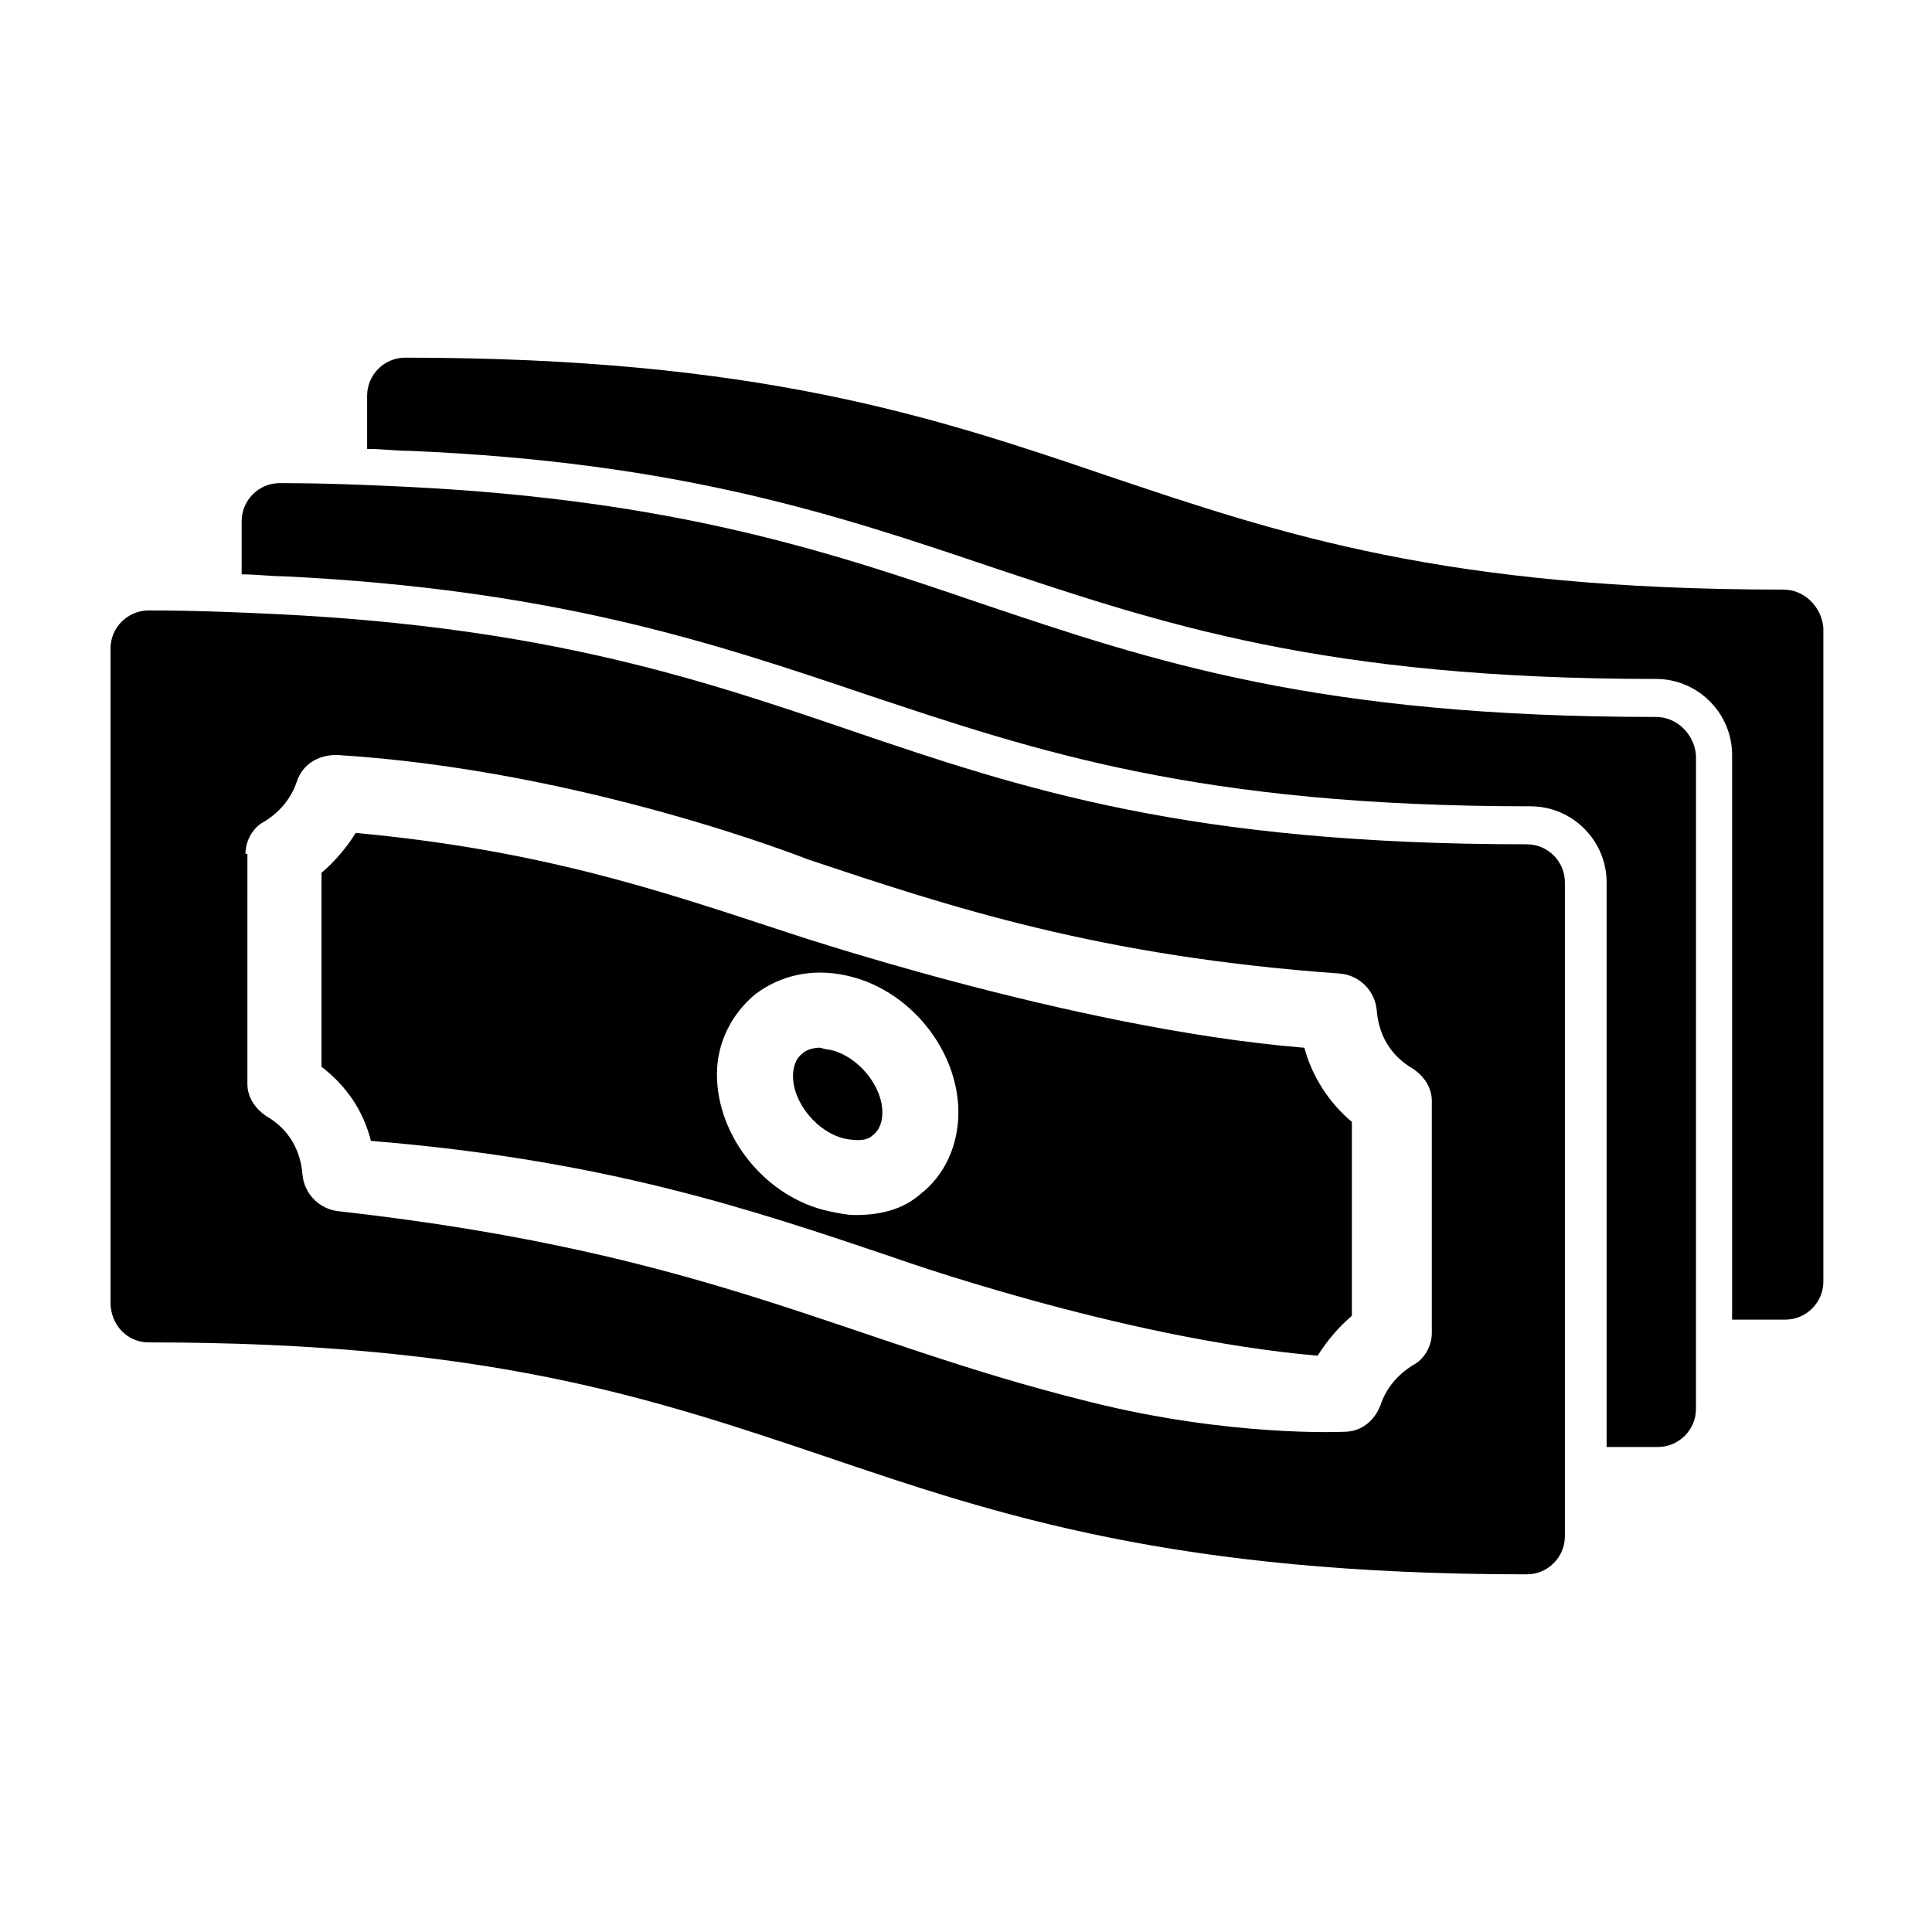 <?xml version="1.0" encoding="UTF-8"?>
<!-- The Best Svg Icon site in the world: iconSvg.co, Visit us! https://iconsvg.co -->
<svg fill="#000000" width="800px" height="800px" version="1.1" viewBox="144 144 512 512" xmlns="http://www.w3.org/2000/svg">
 <g>
  <path d="m616.64 300.25c-89.68 0-133-14.609-179.36-30.23-45.848-15.617-92.699-31.234-185.91-31.234-5.543 0-10.078 4.535-10.078 10.078v14.105c4.031 0 7.559 0.504 11.082 0.504 72.047 3.019 113.86 17.125 154.17 30.73 45.344 15.113 88.168 29.727 176.33 29.727 11.082 0 20.152 9.07 20.152 20.152v149.63h14.105c5.543 0 10.078-4.535 10.078-10.078v-173.31c-0.504-5.543-5.035-10.074-10.578-10.074z"/>
  <path d="m582.88 334c-89.68 0-133-14.609-179.36-30.23-39.801-13.602-80.609-27.207-151.14-30.73-10.578-0.504-21.664-1.008-34.258-1.008-5.543 0-10.078 4.535-10.078 10.078v14.105c4.031 0 7.559 0.504 11.082 0.504 72.043 3.527 113.86 17.633 154.16 31.234 45.344 15.113 88.168 29.727 176.33 29.727 11.082 0 20.152 9.07 20.152 20.152v149.63h13.602c5.543 0 10.078-4.535 10.078-10.078l0.004-173.31c-0.504-5.539-5.039-10.074-10.578-10.074z"/>
  <path d="m368.26 445.84c3.023 0.504 5.543 0.504 7.055-1.008 2.016-1.512 2.519-4.031 2.519-6.047 0-7.055-6.551-15.113-14.105-16.625-1.008 0-2.016-0.504-2.519-0.504-1.512 0-3.527 0.504-4.535 1.512-2.016 1.512-2.519 4.031-2.519 6.047 0 7.055 6.551 15.113 14.105 16.625z"/>
  <path d="m242.3 446.35c61.969 5.039 100.76 18.137 138.04 30.73 0 0 60.457 21.664 112.85 26.199 2.519-4.031 5.543-7.559 9.07-10.578l0.004-51.387c-6.047-5.039-10.578-12.09-12.594-19.648-61.969-5.039-139.05-31.234-139.05-31.234-32.246-10.582-63.484-21.164-112.35-25.699-2.519 4.031-5.543 7.559-9.07 10.578v51.387c6.551 5.043 11.082 11.594 13.098 19.652zm101.77-38.793c6.551-5.039 15.113-7.055 24.184-5.039 16.625 3.527 29.727 19.648 29.727 36.273 0 8.566-3.527 16.625-10.078 21.664-4.535 4.031-10.578 5.543-17.129 5.543-2.519 0-4.535-0.504-7.055-1.008-16.625-3.527-29.727-19.648-29.727-36.273 0.004-8.562 4.035-16.121 10.078-21.16z"/>
  <path d="m183.36 499.75c89.68 0 133 14.609 179.36 30.23 45.848 15.617 92.699 31.234 185.91 31.234 5.543 0 10.078-4.535 10.078-10.078v-173.31c0-5.543-4.535-10.078-10.078-10.078-89.68 0-133.51-14.609-179.36-30.23-39.801-13.602-80.609-27.207-151.14-30.73-10.578-0.504-21.664-1.008-34.762-1.008-5.543 0-10.078 4.535-10.078 10.078v173.31c0.004 6.047 4.539 10.582 10.078 10.582zm25.695-129.48c0-3.527 2.016-7.055 5.039-8.566 4.031-2.519 7.055-6.047 8.566-10.578 1.512-4.535 5.543-7.055 10.578-7.055 65.496 4.031 124.95 27.711 124.95 27.711 37.785 12.594 77.082 25.695 141.07 30.23 5.039 0.504 9.07 4.535 9.574 9.574 0.504 6.551 3.527 12.09 9.574 15.617 3.023 2.016 5.039 5.039 5.039 8.566v61.465c0 3.527-2.016 7.055-5.039 8.566-4.031 2.519-7.055 6.047-8.566 10.578-1.512 4.031-5.039 7.055-9.574 7.055 0 0-30.23 1.512-68.016-8.062-64.992-16.121-99.754-39.297-198.5-50.383-5.039-0.504-9.07-4.535-9.574-9.574-0.504-6.551-3.527-12.09-9.574-15.617-3.023-2.016-5.039-5.039-5.039-8.566l0.004-60.961z"/>
 </g>
</svg>